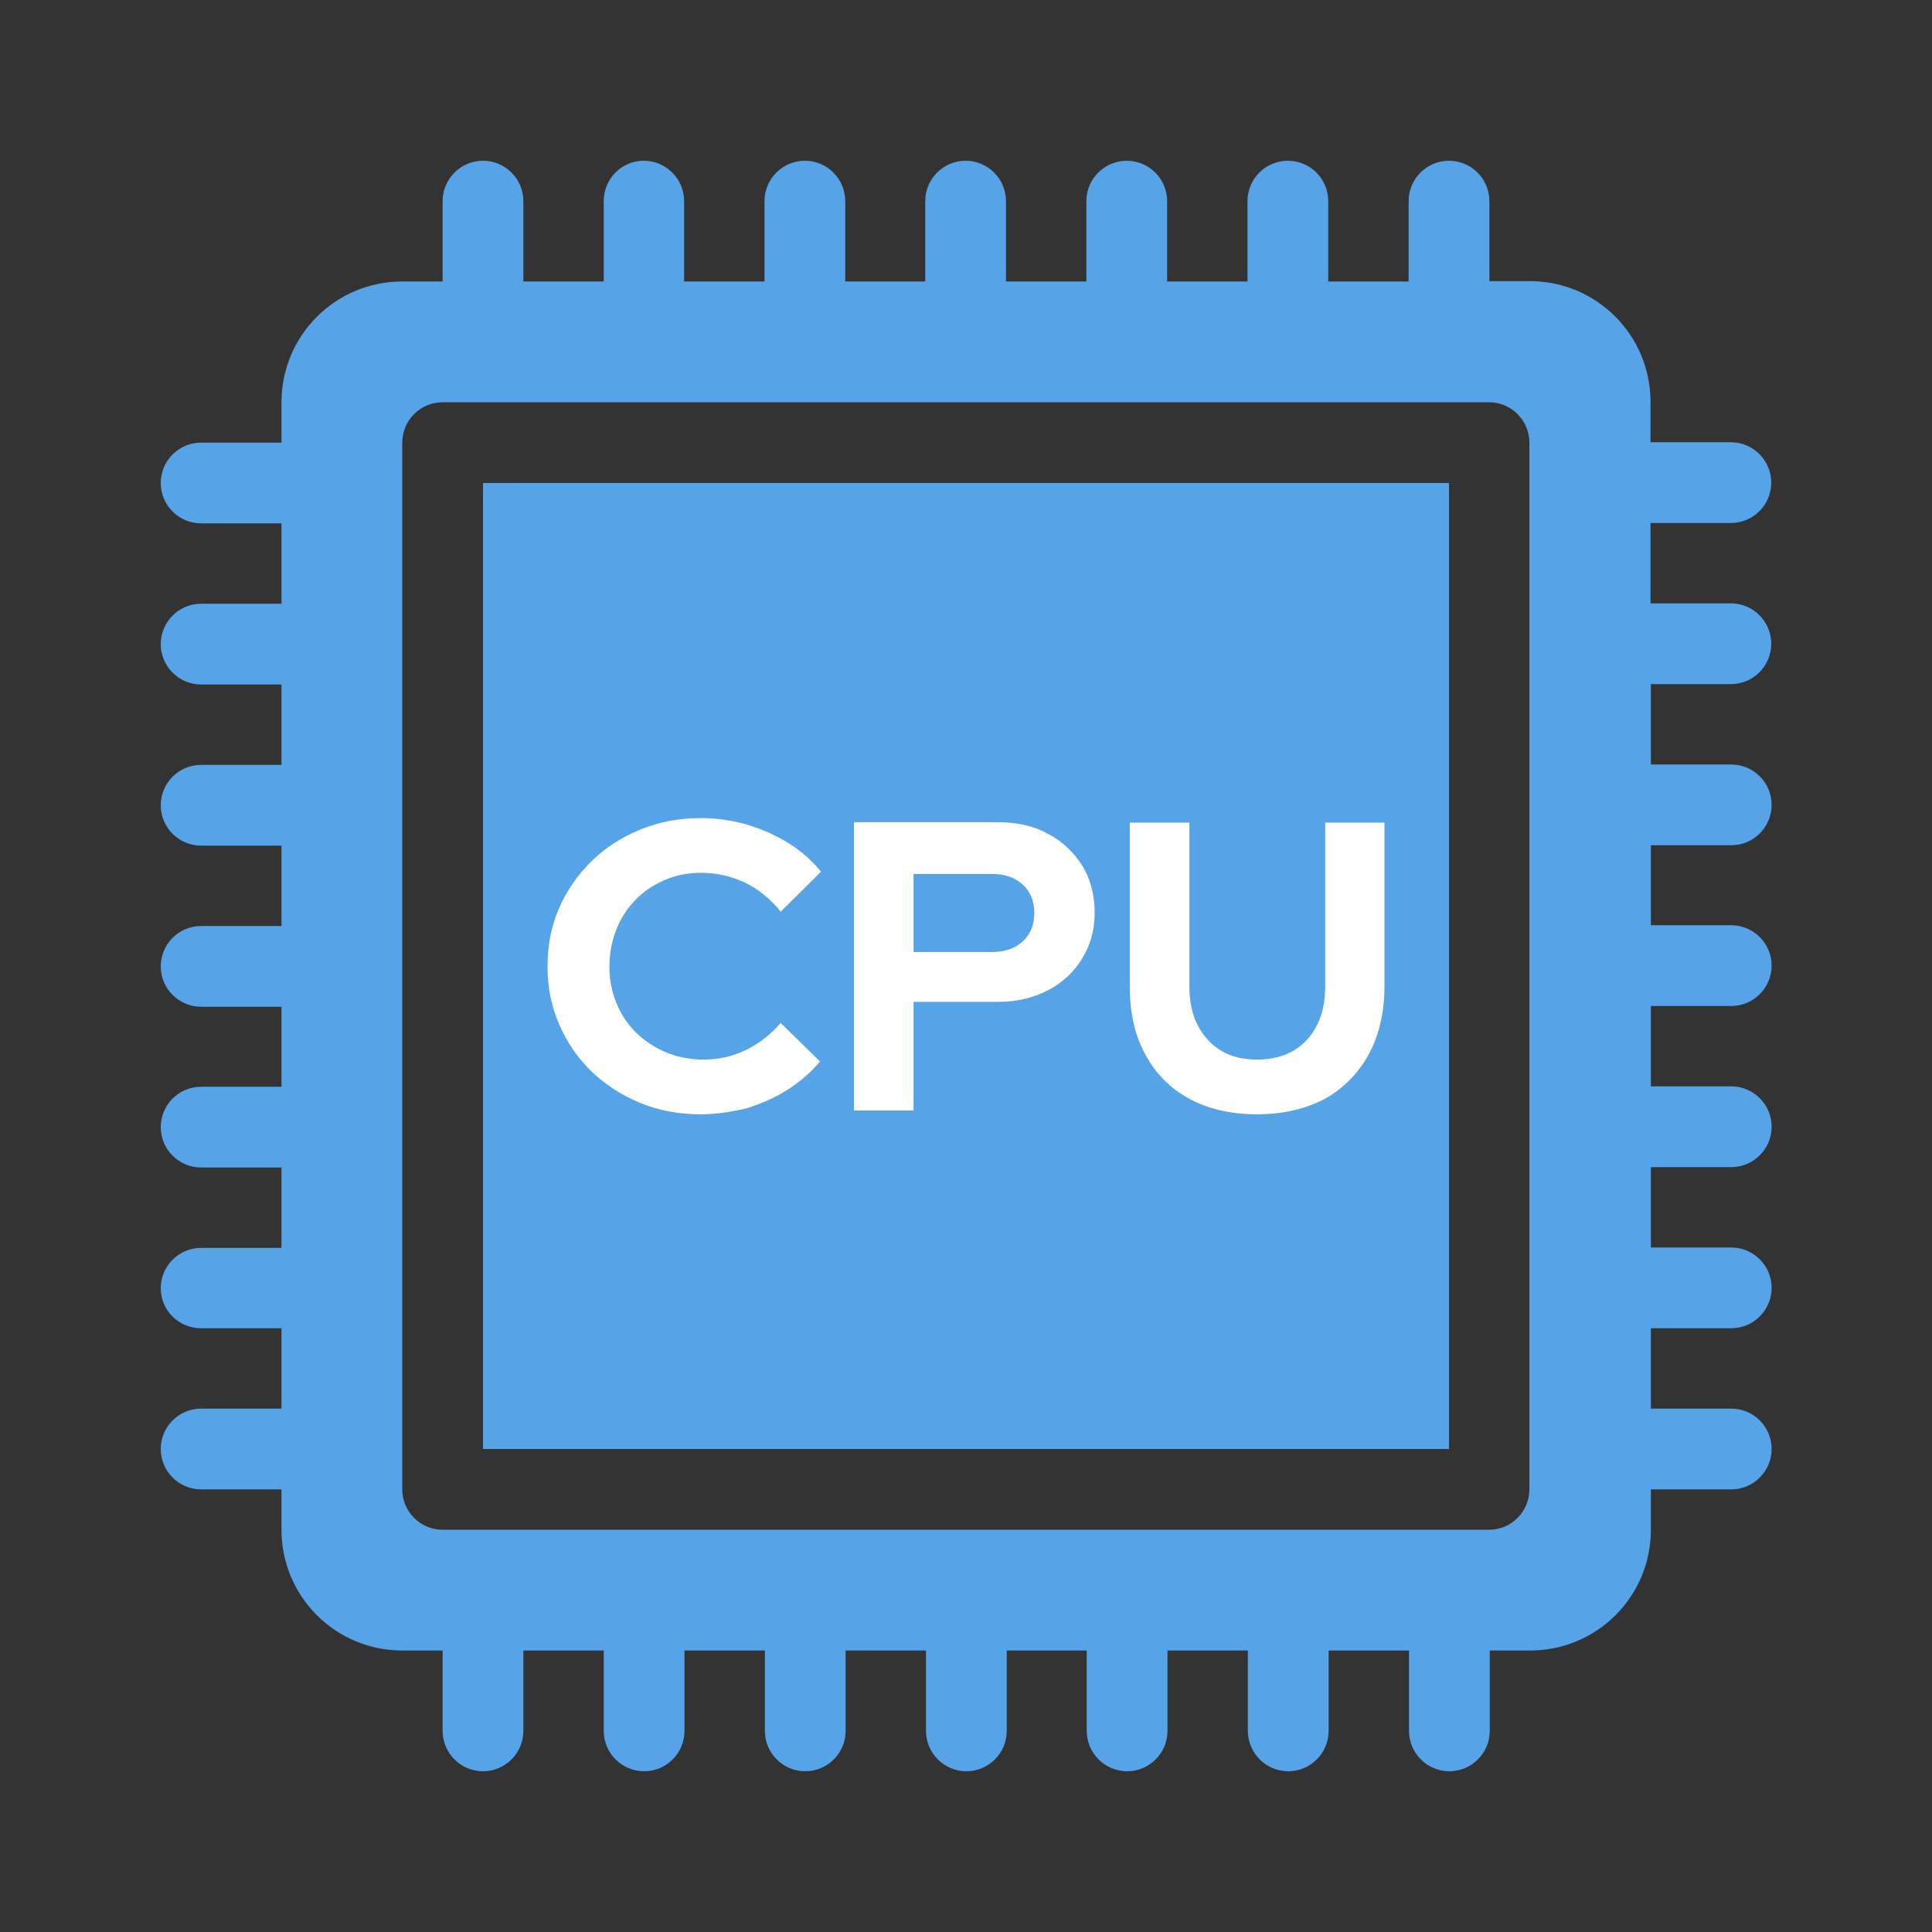 <?xml version="1.0" encoding="utf-8"?>
<!-- Generator: Adobe Illustrator 28.1.0, SVG Export Plug-In . SVG Version: 6.00 Build 0)  -->
<svg version="1.0" id="Layer_1" xmlns="http://www.w3.org/2000/svg" xmlns:xlink="http://www.w3.org/1999/xlink" x="0px" y="0px"
	 viewBox="0 0 512 512" style="enable-background:new 0 0 512 512;" xml:space="preserve">
<rect x="0" y="0" width="512" height="512" fill="#333333" stroke="none"/>
<style type="text/css">
	.st0{fill:#56A3E8;}
	.st1{fill:#FFFFFF;}
</style>
<path class="st0" d="M458.7,181.3c5.9,0,10.7-4.8,10.7-10.7s-4.8-10.7-10.7-10.7h-21.3v-21.3h21.3c5.9,0,10.7-4.8,10.7-10.7
	c0-5.9-4.8-10.7-10.7-10.7h-21.3v-10.7c0-17.7-14.3-32-32-32h-10.7V53.3c0-5.9-4.8-10.7-10.7-10.7c-5.9,0-10.7,4.8-10.7,10.7v21.3
	H352V53.3c0-5.9-4.8-10.7-10.7-10.7s-10.7,4.8-10.7,10.7v21.3h-21.3V53.3c0-5.9-4.8-10.7-10.7-10.7c-5.9,0-10.7,4.8-10.7,10.7v21.3
	h-21.3V53.3c0-5.9-4.8-10.7-10.7-10.7c-5.9,0-10.7,4.8-10.7,10.7v21.3H224V53.3c0-5.9-4.8-10.7-10.7-10.7s-10.7,4.8-10.7,10.7v21.3
	h-21.3V53.3c0-5.9-4.8-10.7-10.7-10.7S160,47.4,160,53.3v21.3h-21.3V53.3c0-5.9-4.8-10.7-10.7-10.7c-5.9,0-10.7,4.8-10.7,10.7v21.3
	h-10.7c-17.7,0-32,14.3-32,32v10.7H53.3c-5.9,0-10.7,4.8-10.7,10.7c0,5.9,4.8,10.7,10.7,10.7h21.3V160H53.3
	c-5.9,0-10.7,4.8-10.7,10.7s4.8,10.7,10.7,10.7h21.3v21.3H53.3c-5.9,0-10.7,4.8-10.7,10.7s4.8,10.7,10.7,10.7h21.3v21.3H53.3
	c-5.9,0-10.7,4.8-10.7,10.7c0,5.9,4.8,10.7,10.7,10.7h21.3V288H53.3c-5.9,0-10.7,4.8-10.7,10.7c0,5.9,4.8,10.7,10.7,10.7h21.3v21.3
	H53.3c-5.9,0-10.7,4.8-10.7,10.7S47.4,352,53.3,352h21.3v21.3H53.3c-5.9,0-10.7,4.8-10.7,10.7c0,5.9,4.8,10.7,10.7,10.7h21.3v10.7
	c0,17.7,14.3,32,32,32h10.7v21.3c0,5.9,4.8,10.7,10.7,10.7c5.9,0,10.7-4.8,10.7-10.7v-21.3H160v21.3c0,5.9,4.8,10.7,10.7,10.7
	s10.7-4.8,10.7-10.7v-21.3h21.3v21.3c0,5.9,4.8,10.7,10.7,10.7s10.7-4.8,10.7-10.7v-21.3h21.3v21.3c0,5.9,4.8,10.7,10.7,10.7
	c5.9,0,10.7-4.8,10.7-10.7v-21.3H288v21.3c0,5.9,4.8,10.7,10.7,10.7c5.9,0,10.7-4.8,10.7-10.7v-21.3h21.3v21.3
	c0,5.9,4.8,10.7,10.7,10.7s10.7-4.8,10.7-10.7v-21.3h21.3v21.3c0,5.9,4.8,10.7,10.7,10.7c5.9,0,10.7-4.8,10.7-10.7v-21.3h10.7
	c17.7,0,32-14.3,32-32v-10.7h21.3c5.9,0,10.7-4.8,10.7-10.7c0-5.9-4.8-10.7-10.7-10.7h-21.3V352h21.3c5.9,0,10.7-4.8,10.7-10.7
	s-4.8-10.7-10.7-10.7h-21.3v-21.3h21.3c5.9,0,10.7-4.8,10.7-10.7c0-5.9-4.8-10.7-10.7-10.7h-21.3v-21.3h21.3
	c5.9,0,10.7-4.8,10.7-10.7c0-5.9-4.8-10.7-10.7-10.7h-21.3V224h21.3c5.9,0,10.7-4.8,10.7-10.7s-4.8-10.7-10.7-10.7h-21.3v-21.3
	H458.7z M405.3,394.7c0,5.9-4.8,10.7-10.7,10.7H117.3c-5.9,0-10.7-4.8-10.7-10.7V117.3c0-5.9,4.8-10.7,10.7-10.7h277.3
	c5.9,0,10.7,4.8,10.7,10.7V394.7z"/>
<path d="M250.7,234.7h10.7v10.7h-10.7V234.7z"/>
<rect x="128" y="128" class="st0" width="256" height="256"/>
<g>
	<path class="st1" d="M185.6,295.3c-5.7,0-11-1-15.9-3s-9.2-4.8-12.9-8.3c-3.7-3.6-6.5-7.7-8.6-12.5s-3.1-9.9-3.1-15.4
		c0-5.6,1-10.8,3.1-15.5c2.1-4.8,5-8.9,8.7-12.5s8-6.3,12.9-8.3s10.2-3,15.9-3c4.2,0,8.3,0.6,12.2,1.7c3.9,1.2,7.6,2.8,11,4.9
		c3.4,2.1,6.3,4.7,8.7,7.6l-10.7,10.6c-2.8-3.4-5.9-6-9.5-7.7s-7.5-2.6-11.6-2.6c-3.4,0-6.6,0.6-9.6,1.9c-3,1.3-5.6,3-7.7,5.2
		c-2.2,2.2-3.9,4.8-5.1,7.8c-1.2,3-1.9,6.3-1.9,9.9c0,3.5,0.6,6.7,1.9,9.8c1.2,3,3,5.6,5.2,7.8c2.3,2.2,4.9,3.9,7.9,5.2
		c3,1.2,6.3,1.9,9.9,1.9c4,0,7.7-0.8,11.2-2.5s6.6-4.1,9.3-7.2l10.4,10.2c-2.4,2.9-5.3,5.4-8.6,7.5s-7,3.7-10.8,4.9
		C193.7,294.7,189.7,295.3,185.6,295.3z"/>
	<path class="st1" d="M226.3,294.2v-76.3h38.3c5,0,9.4,1,13.2,3.1c3.8,2,6.8,4.9,9,8.4s3.3,7.8,3.3,12.5c0,4.5-1.1,8.5-3.3,12.1
		c-2.2,3.6-5.2,6.4-9,8.4c-3.9,2-8.2,3.1-13.2,3.1h-22.5v28.8h-15.8V294.2z M242.1,252.3h20.7c3.4,0,6.2-0.9,8.2-2.8
		c2.1-1.9,3.1-4.4,3.1-7.5c0-3.2-1-5.7-3.1-7.6c-2.1-1.9-4.8-2.8-8.2-2.8h-20.7L242.1,252.3L242.1,252.3z"/>
	<path class="st1" d="M333.1,295.3c-6.9,0-12.9-1.4-17.9-4.1s-9-6.7-11.7-11.8c-2.8-5.1-4.1-11.1-4.1-18V218h15.8v43.4
		c0,3.9,0.7,7.4,2.2,10.3s3.6,5.2,6.3,6.8c2.7,1.6,5.9,2.3,9.5,2.3s6.8-0.8,9.5-2.3c2.7-1.6,4.8-3.8,6.3-6.8
		c1.5-2.9,2.2-6.4,2.2-10.3V218h15.7v43.4c0,6.8-1.4,12.8-4.1,17.9c-2.8,5.1-6.7,9.1-11.7,11.9C346,293.9,340,295.3,333.1,295.3z"/>
</g>
</svg>
